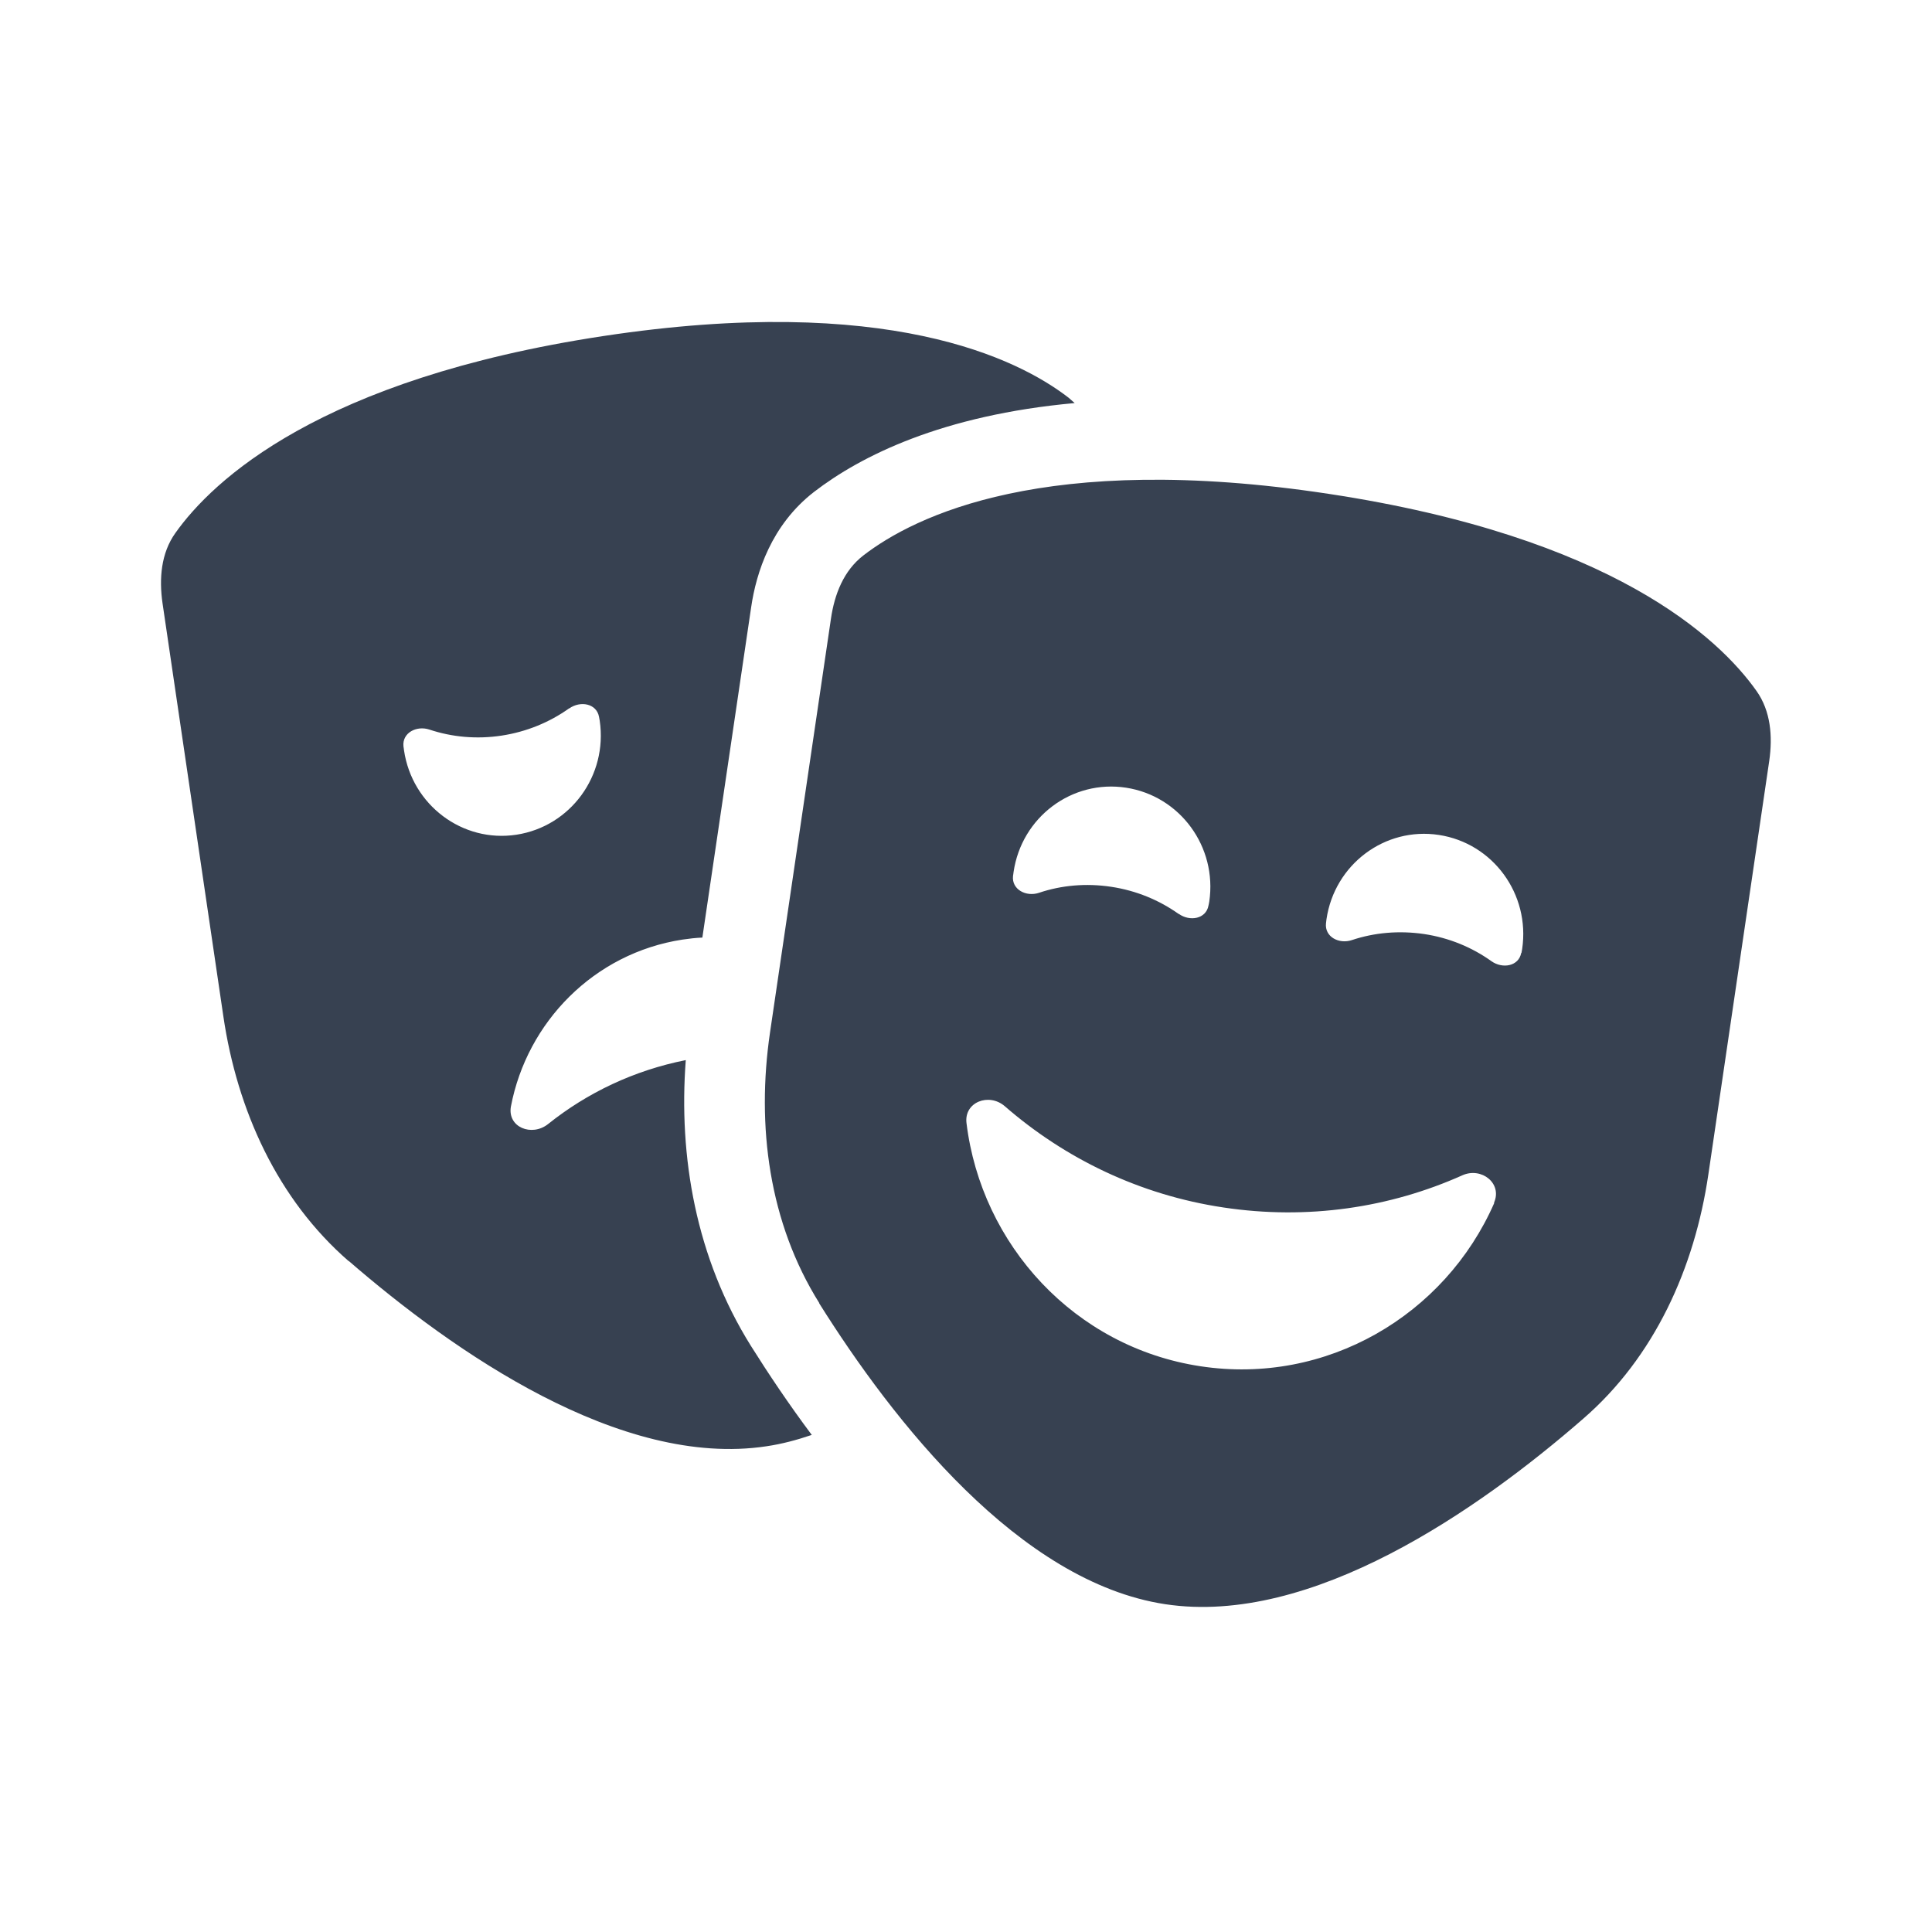 <svg width="24" height="24" viewBox="0 0 24 24" fill="none" xmlns="http://www.w3.org/2000/svg">
<path d="M4.331 15.663C5.634 16.791 7.706 18.241 9.522 17.966C9.712 17.938 9.9 17.888 10.084 17.825C9.797 17.441 9.544 17.063 9.328 16.719C8.644 15.625 8.428 14.369 8.519 13.169C7.875 13.297 7.294 13.575 6.809 13.963C6.606 14.125 6.3 14.003 6.347 13.744C6.547 12.697 7.378 11.841 8.478 11.672C8.559 11.66 8.644 11.65 8.725 11.647L9.331 7.544C9.394 7.113 9.581 6.522 10.113 6.11C10.694 5.663 11.703 5.157 13.35 5.007C13.325 4.985 13.3 4.963 13.275 4.941C12.644 4.453 11.012 3.641 7.491 4.175C3.969 4.71 2.641 5.969 2.178 6.622C2 6.872 1.975 7.188 2.019 7.494L2.775 12.628C2.947 13.794 3.447 14.897 4.331 15.666V15.663ZM7.072 8.8C7.209 8.703 7.409 8.738 7.441 8.903C7.444 8.919 7.447 8.938 7.45 8.953C7.55 9.635 7.087 10.266 6.416 10.369C5.744 10.472 5.119 10 5.019 9.322C5.016 9.307 5.016 9.288 5.012 9.272C4.994 9.103 5.175 9.01 5.334 9.063C5.616 9.157 5.922 9.185 6.231 9.138C6.541 9.091 6.828 8.972 7.069 8.8H7.072ZM10.175 16.188C11.094 17.653 12.659 19.653 14.475 19.928C16.291 20.203 18.366 18.757 19.666 17.625C20.55 16.86 21.05 15.757 21.222 14.588L21.978 9.453C22.022 9.147 21.997 8.832 21.819 8.582C21.356 7.928 20.028 6.669 16.506 6.135C12.984 5.6 11.356 6.413 10.725 6.9C10.481 7.088 10.366 7.382 10.322 7.688L9.566 12.822C9.394 13.988 9.553 15.191 10.178 16.188H10.175ZM14.641 11.353C14.4 11.182 14.116 11.063 13.803 11.016C13.491 10.969 13.184 10.997 12.906 11.091C12.747 11.144 12.566 11.05 12.584 10.882C12.588 10.866 12.588 10.847 12.591 10.832C12.691 10.15 13.316 9.682 13.988 9.785C14.659 9.888 15.122 10.519 15.022 11.2C15.019 11.216 15.016 11.235 15.012 11.25C14.981 11.416 14.781 11.45 14.644 11.353H14.641ZM18.897 11.838C18.866 12.003 18.666 12.038 18.528 11.941C18.288 11.769 18.003 11.65 17.691 11.603C17.378 11.557 17.072 11.585 16.794 11.678C16.634 11.732 16.453 11.638 16.472 11.469C16.475 11.453 16.475 11.435 16.478 11.419C16.578 10.738 17.203 10.269 17.875 10.372C18.547 10.475 19.009 11.107 18.909 11.788C18.906 11.803 18.903 11.822 18.9 11.838H18.897ZM18.562 14.944C17.95 16.341 16.475 17.21 14.912 16.972C13.35 16.735 12.191 15.466 12.006 13.95C11.975 13.691 12.284 13.572 12.481 13.741C13.228 14.391 14.156 14.844 15.2 15C16.244 15.157 17.266 15.003 18.166 14.6C18.403 14.494 18.666 14.7 18.559 14.941L18.562 14.944Z" fill="#374151"/>
</svg>

